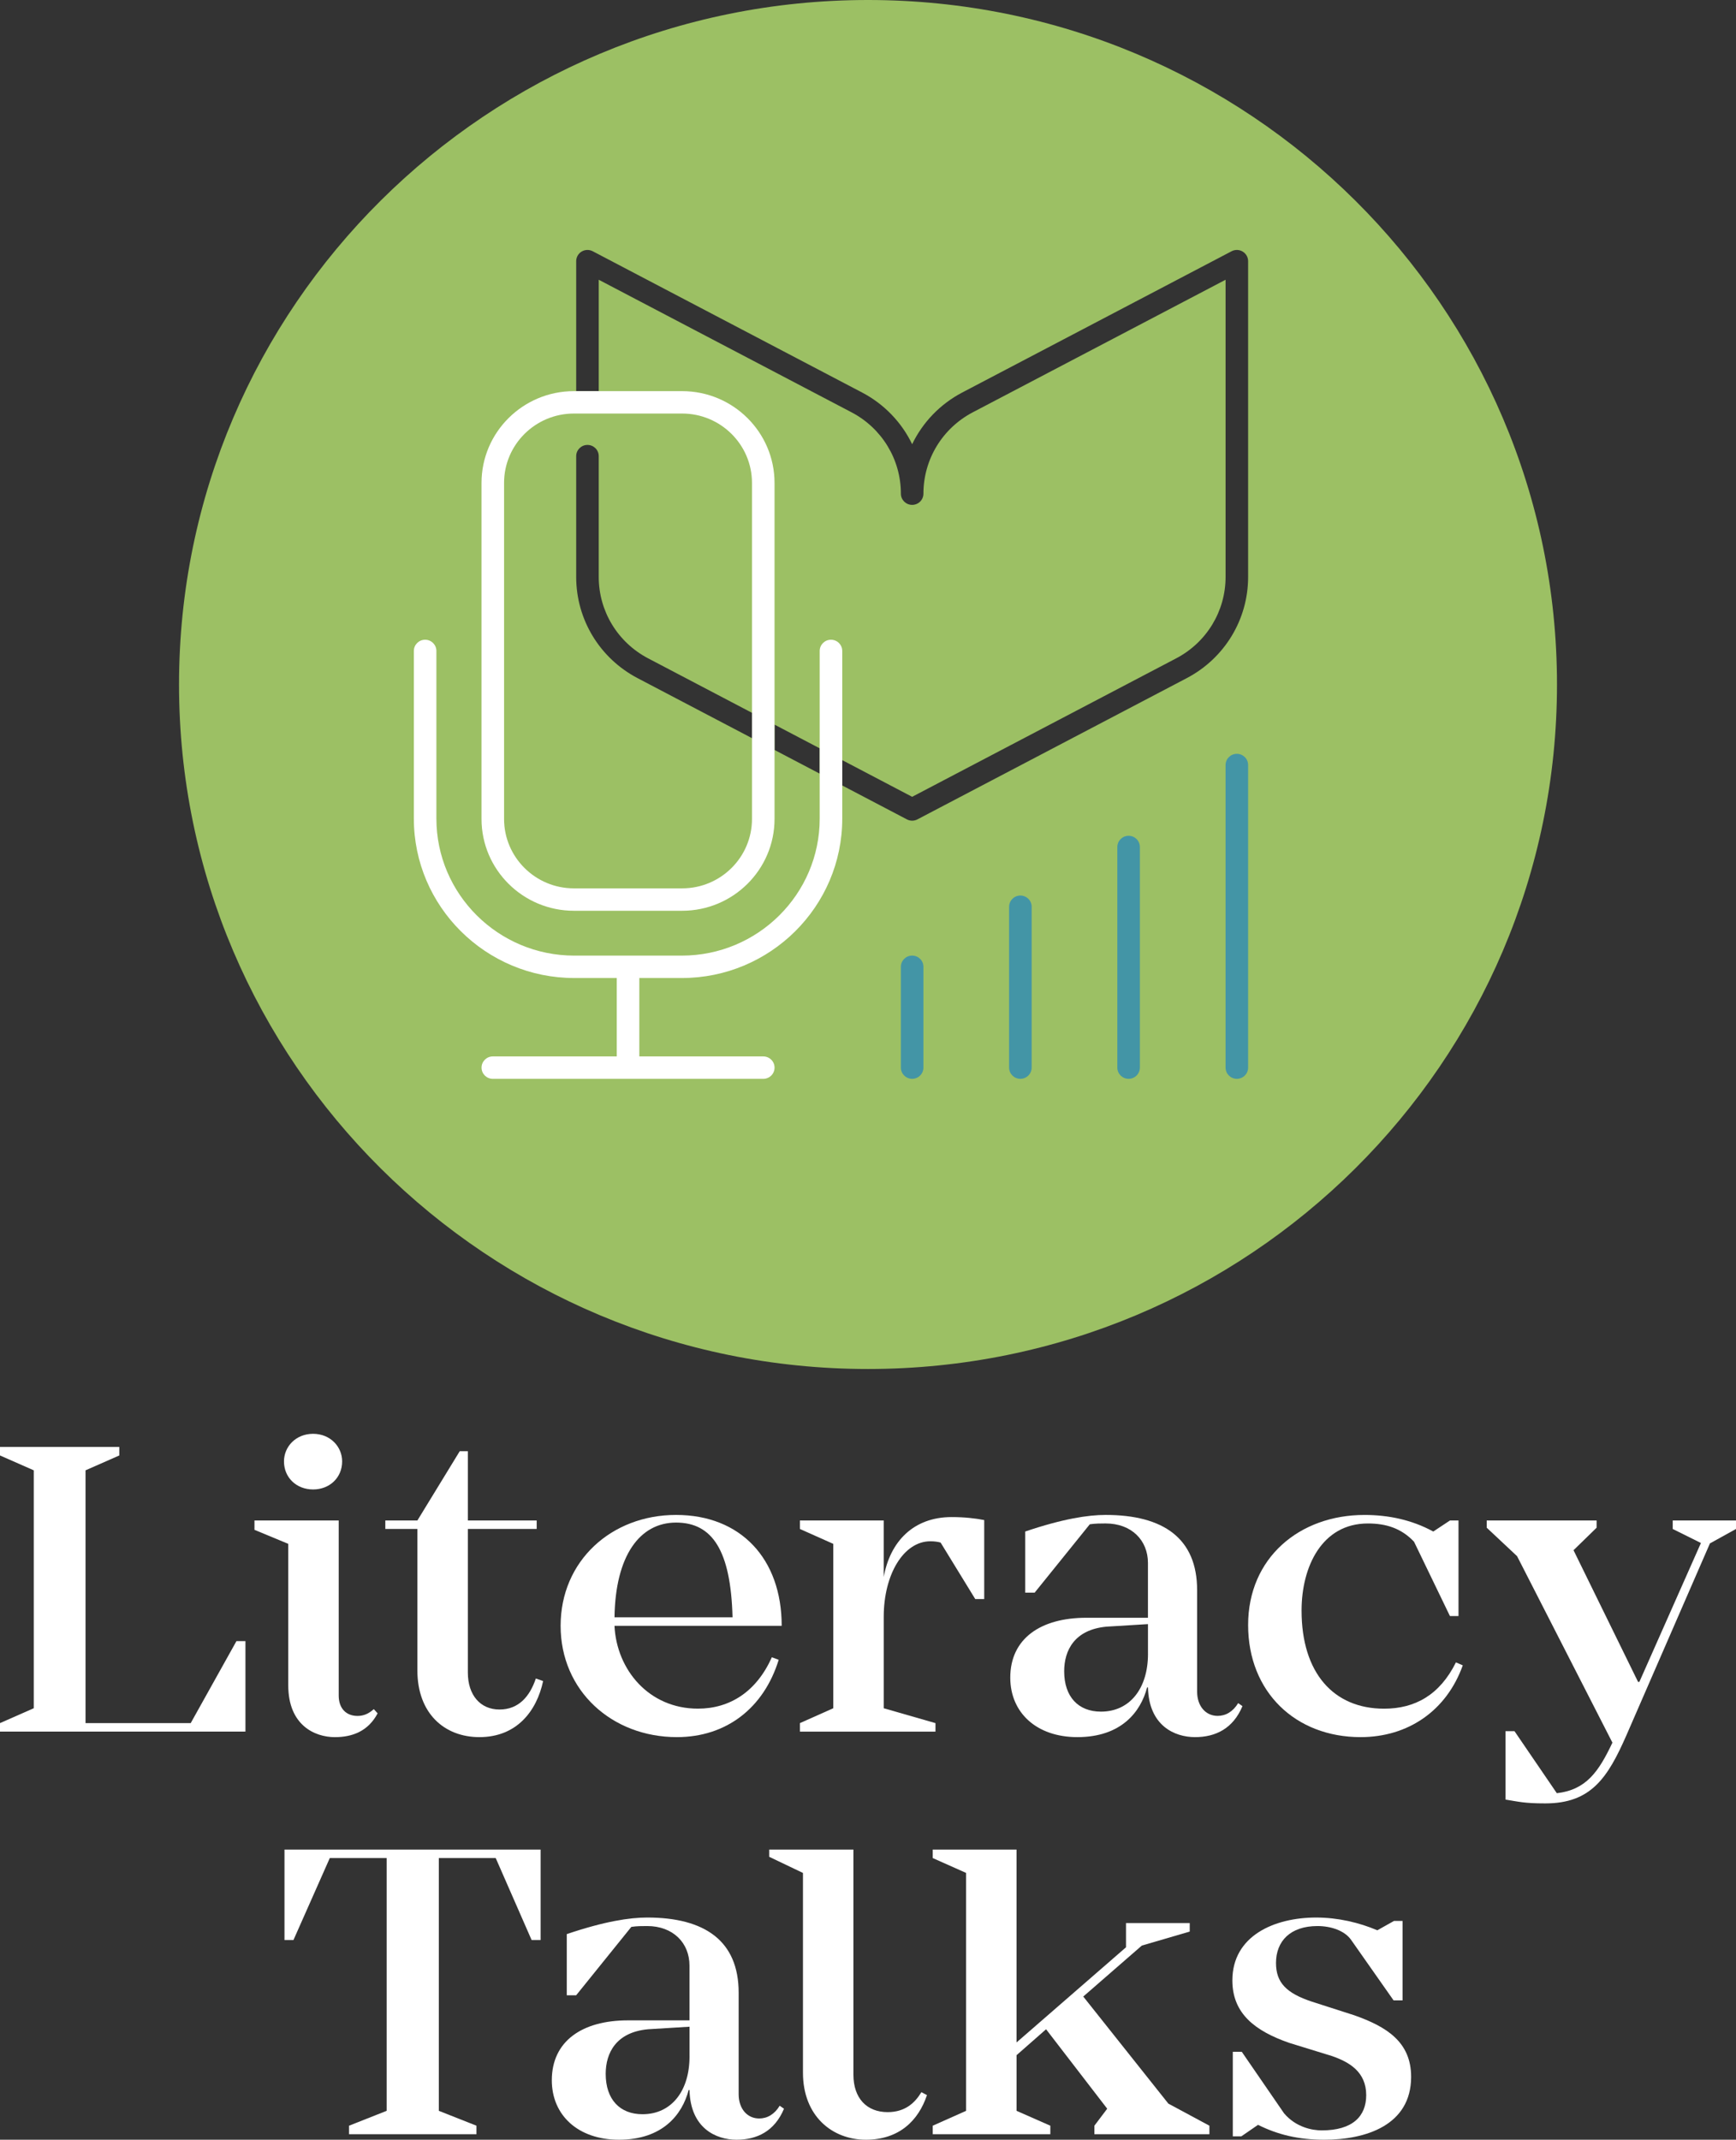 <?xml version="1.0" encoding="UTF-8"?>
<svg xmlns="http://www.w3.org/2000/svg" id="Layer_2" data-name="Layer 2" viewBox="0 0 950.09 1170.74">
  <rect x="0" y="0" width="950.09" height="1170.74" fill="#333333" stroke="none"/>
  <defs>
    <style>
      .cls-1 {
        fill: #fff;
      }

      .cls-2 {
        fill: #9cc064;
      }

      .cls-3 {
        fill: #4395a6;
      }
    </style>
  </defs>
  <g id="Layer_1-2" data-name="Layer 1">
    <g>
      <g>
        <path class="cls-2" d="m475.05,0C266.8,0,97.98,167.68,97.98,374.52s168.82,374.52,377.07,374.52,377.07-167.68,377.07-374.52S683.3,0,475.05,0Zm-120.34,360.21l56.85,29.81v13.86l-62.61-32.83c-20.73-10.87-33.61-32.08-33.61-55.37v-66.11c0-3.38,2.76-6.13,6.17-6.13s6.17,2.74,6.17,6.13v66.11c0,18.72,10.36,35.79,27.03,44.53Zm69.19,50.13v-13.86l24.71,12.96v13.86l-24.71-12.96Zm259.18-94.66c0,23.28-12.88,44.5-33.61,55.37l-147.38,77.27c-.9.47-1.89.71-2.88.71s-1.98-.24-2.88-.71l-35.38-18.55v-13.86l38.26,20.06,144.5-75.76c16.67-8.74,27.03-25.8,27.03-44.53v-162.62l-138.33,72.52c-16.67,8.74-27.03,25.8-27.03,44.53,0,3.38-2.76,6.13-6.17,6.13s-6.17-2.74-6.17-6.13c0-18.73-10.36-35.79-27.03-44.53l-138.33-72.52v60.94h-12.34v-71.11c0-2.15,1.13-4.14,2.98-5.25,1.85-1.11,4.15-1.17,6.07-.17l147.38,77.27c12.21,6.4,21.7,16.4,27.44,28.3,5.73-11.89,15.22-21.89,27.44-28.3l147.38-77.27c1.91-1,4.22-.94,6.06.17,1.85,1.11,2.99,3.1,2.99,5.25v172.78Z"></path>
        <g>
          <path class="cls-3" d="m617.67,590.27c-3.41,0-6.17-2.74-6.17-6.13v-120.71c0-3.38,2.76-6.13,6.17-6.13s6.17,2.74,6.17,6.13v120.71c0,3.38-2.76,6.13-6.17,6.13Z"></path>
          <path class="cls-3" d="m499.21,590.27c-3.41,0-6.17-2.74-6.17-6.13v-55.16c0-3.38,2.76-6.13,6.17-6.13s6.17,2.74,6.17,6.13v55.16c0,3.38-2.76,6.13-6.17,6.13Z"></path>
          <path class="cls-3" d="m558.44,590.27c-3.41,0-6.17-2.74-6.17-6.13v-88.02c0-3.38,2.76-6.13,6.17-6.13s6.17,2.74,6.17,6.13v88.02c0,3.38-2.76,6.13-6.17,6.13Z"></path>
          <path class="cls-3" d="m676.91,590.27c-3.41,0-6.17-2.74-6.17-6.13v-165.56c0-3.38,2.76-6.13,6.17-6.13s6.17,2.74,6.17,6.13v165.56c0,3.38-2.76,6.13-6.17,6.13Z"></path>
        </g>
        <g>
          <path class="cls-1" d="m314.08,498.32h59.26c27.87,0,50.55-22.52,50.55-50.21v-183.89c0-27.69-22.68-50.21-50.55-50.21h-59.26c-27.87,0-50.55,22.52-50.55,50.21v183.89c0,27.69,22.68,50.21,50.55,50.21Zm-38.21-234.1c0-20.93,17.14-37.95,38.21-37.95h59.26c21.07,0,38.21,17.02,38.21,37.95v183.89c0,20.93-17.14,37.95-38.21,37.95h-59.26c-21.07,0-38.21-17.03-38.21-37.95v-183.89Z"></path>
          <path class="cls-1" d="m454.78,350.03c-3.41,0-6.17,2.74-6.17,6.13v91.75c0,41.33-33.85,74.95-75.46,74.95h-58.86c-41.61,0-75.46-33.62-75.46-74.95v-91.75c0-3.38-2.76-6.13-6.17-6.13s-6.17,2.74-6.17,6.13v91.75c0,48.09,39.39,87.21,87.8,87.21h23.26v42.9h-67.84c-3.41,0-6.17,2.74-6.17,6.13s2.76,6.13,6.17,6.13h148.02c3.41,0,6.17-2.74,6.17-6.13s-2.76-6.13-6.17-6.13h-67.84v-42.9h23.26c48.41,0,87.8-39.12,87.8-87.21v-91.75c0-3.38-2.76-6.13-6.17-6.13Z"></path>
        </g>
      </g>
      <g>
        <path class="cls-1" d="m134.33,897.93v49.51H0v-4.65l18.48-8.14v-130.17l-18.48-8.13v-4.65h65.29v4.65l-18.48,8.13v138.3h57.57l25.03-44.86h4.92Z"></path>
        <path class="cls-1" d="m206.67,937.45c-5.15,9.76-13.81,13.02-23.4,13.02-11,0-25.51-6.51-25.51-28.36v-77.4l-18.49-7.67v-5.11h46.1v95.77c0,7.2,4.22,11.16,10.3,11.16,3.28,0,6.08-1.16,8.9-3.72l2.1,2.32Zm-51.25-137.84c0-8.14,6.56-15.11,15.92-15.11s15.91,6.97,15.91,15.11c0,8.83-6.79,15.34-15.91,15.34s-15.92-6.51-15.92-15.34Z"></path>
        <path class="cls-1" d="m297.24,919.78c-3.52,16.5-14.51,30.68-34.87,30.68-19.19,0-33.94-13.02-33.94-36.49v-77.4h-17.55v-4.65h17.55l23.17-37.89h4.45v37.89h37.67v4.65h-37.67v78.56c0,12.32,6.79,20.22,17.32,20.22s16.61-7.21,19.89-16.97l3.98,1.39Z"></path>
        <path class="cls-1" d="m422.43,906.76l3.74,1.4c-8.18,26.5-28.79,42.3-55.69,42.3-35.57,0-63.66-25.34-63.66-60.9s27.85-60.67,63.18-60.67,57.81,23.94,57.81,60.67h-91.51c1.17,24.17,18.96,45.32,45.64,45.32,17.55,0,32.06-9.3,40.49-28.12Zm-86.12-21.85h64.6c-.94-36.49-11-51.84-30.9-51.84s-33.23,18.13-33.7,51.84Z"></path>
        <path class="cls-1" d="m538.65,831.69v43.23h-4.91l-18.96-30.91c-1.63-.47-3.51-.7-5.62-.7-14.5,0-25.51,17.9-25.51,41.37v49.98l28.32,8.14v4.65h-74.19v-4.65l18.25-8.14v-89.95l-18.25-8.14v-4.65h45.86v30.91c3.52-19.29,16.15-32.77,37.22-32.77,6.79,0,13.11.69,17.78,1.63Z"></path>
        <path class="cls-1" d="m679.99,933.49c-5.15,12.32-14.74,16.97-25.97,16.97s-25.28-6.28-25.75-27.19h-.47c-3.52,13.48-14.27,27.19-38.15,27.19-22.47,0-36.74-13.48-36.74-32.54,0-21.38,16.61-32.77,41.65-32.77h33.7v-29.98c0-12.32-8.9-21.62-23.17-21.62-2.8,0-5.62,0-8.66.46l-30.19,37.42h-5.14v-33.47c20.59-6.97,34.39-9.07,43.99-9.07,31.59,0,50.08,12.79,50.08,41.15v55.55c0,7.91,4.68,13.25,11.23,13.25,4.45,0,8.42-2.33,11.23-6.98l2.34,1.63Zm-51.72-28.59v-16.27l-22.7,1.39c-17.55,1.63-23.16,13.02-23.16,24.41,0,13.95,7.72,22.08,20.12,22.08,15.92,0,25.75-12.79,25.75-31.61Z"></path>
        <path class="cls-1" d="m800.56,911.18c-8.89,24.87-29.96,39.28-55.93,39.28-35.57,0-61.55-24.64-61.55-61.36s28.08-60.2,63.66-60.2c12.87,0,25.74,2.56,37.67,9.07l9.13-6.04h4.68v52.3h-4.68l-19.66-40.68c-7.02-7.44-15.44-9.99-25.27-9.99-25.04,0-36.28,23.48-36.28,47.65,0,34.17,17.55,53.69,45.16,53.69,16.85,0,30.43-7.44,39.32-25.34l3.74,1.63Z"></path>
        <path class="cls-1" d="m950.09,836.57l-14.27,7.9-45.64,104.83c-10.29,23.48-19.43,37.42-44.47,37.42-11.46,0-14.5-.93-21.76-2.09v-37.42h4.92l23.16,33.93c16.15-1.86,22.94-11.85,30.43-27.66l-52.19-102.04-16.61-15.57v-3.95h60.15v3.95l-12.64,12.32,35.33,72.06h.7l33.7-76.01-15.44-7.67v-4.65h34.63v4.65Z"></path>
        <g>
          <path class="cls-1" d="m295.86,1061.49h-4.91l-19.65-44.86h-31.13v138.3l20.59,8.14v4.65h-69.74v-4.65l20.59-8.14v-138.3h-31.12l-19.89,44.86h-4.91v-49.51h140.18v49.51Z"></path>
          <path class="cls-1" d="m429.08,1153.77c-5.15,12.32-14.74,16.97-25.97,16.97s-25.28-6.28-25.75-27.19h-.47c-3.52,13.48-14.27,27.19-38.15,27.19-22.47,0-36.74-13.48-36.74-32.54,0-21.38,16.61-32.77,41.65-32.77h33.7v-29.98c0-12.32-8.9-21.62-23.17-21.62-2.8,0-5.62,0-8.66.46l-30.19,37.42h-5.14v-33.47c20.59-6.97,34.4-9.07,43.99-9.07,31.6,0,50.08,12.79,50.08,41.15v55.55c0,7.91,4.68,13.25,11.23,13.25,4.45,0,8.42-2.33,11.23-6.98l2.34,1.63Zm-51.72-28.59v-16.27l-22.7,1.39c-17.54,1.63-23.17,13.02-23.17,24.41,0,13.95,7.73,22.08,20.13,22.08,15.92,0,25.75-12.79,25.75-31.61Z"></path>
          <path class="cls-1" d="m507.32,1146.33c-4.68,13.95-15.22,24.41-33.47,24.41s-34.4-12.78-34.4-36.72v-109.25l-18.48-8.83v-3.95h46.1v123.2c0,12.79,7.25,20.45,18.72,20.45,9.6,0,14.98-5.11,18.48-10.93l3.05,1.63Z"></path>
          <path class="cls-1" d="m661.89,1163.07v4.65h-62.95v-4.65l7.02-9.3-33.46-43.47-16.15,14.18v30.45l18.48,8.14v4.65h-64.36v-4.65l18.26-8.14v-130.17l-18.26-8.13v-4.65h45.87v105.53l59.91-52.07v-13.25h34.87v4.65l-26.21,7.67-32.06,27.89,46.57,58.58,22.47,12.09Z"></path>
          <path class="cls-1" d="m772.29,1136.34c0,26.5-24.81,34.4-47.51,34.4-14.27,0-25.51-2.79-36.28-8.14l-9.12,6.28h-4.68v-46.25h4.91l23.17,33.7c6.56,7.67,15.44,9.3,20.59,9.3,16.85,0,24.34-7.67,24.34-19.29,0-12.79-9.36-18.13-18.72-21.38l-23.4-7.21c-18.72-6.51-31.13-16.04-31.13-34.17,0-24.41,22.94-34.41,45.87-34.41,11.94,0,23.64,2.79,33.46,6.98l9.13-5.12h4.68v43.47h-4.91l-23.17-33c-3.51-5.12-11-7.67-18.48-7.67-14.98,0-22.7,8.36-22.7,20.22,0,10.69,5.62,16.5,19.66,21.15l23.16,7.44c17.79,6.28,31.13,14.64,31.13,33.7Z"></path>
        </g>
      </g>
    </g>
  </g>
</svg>
